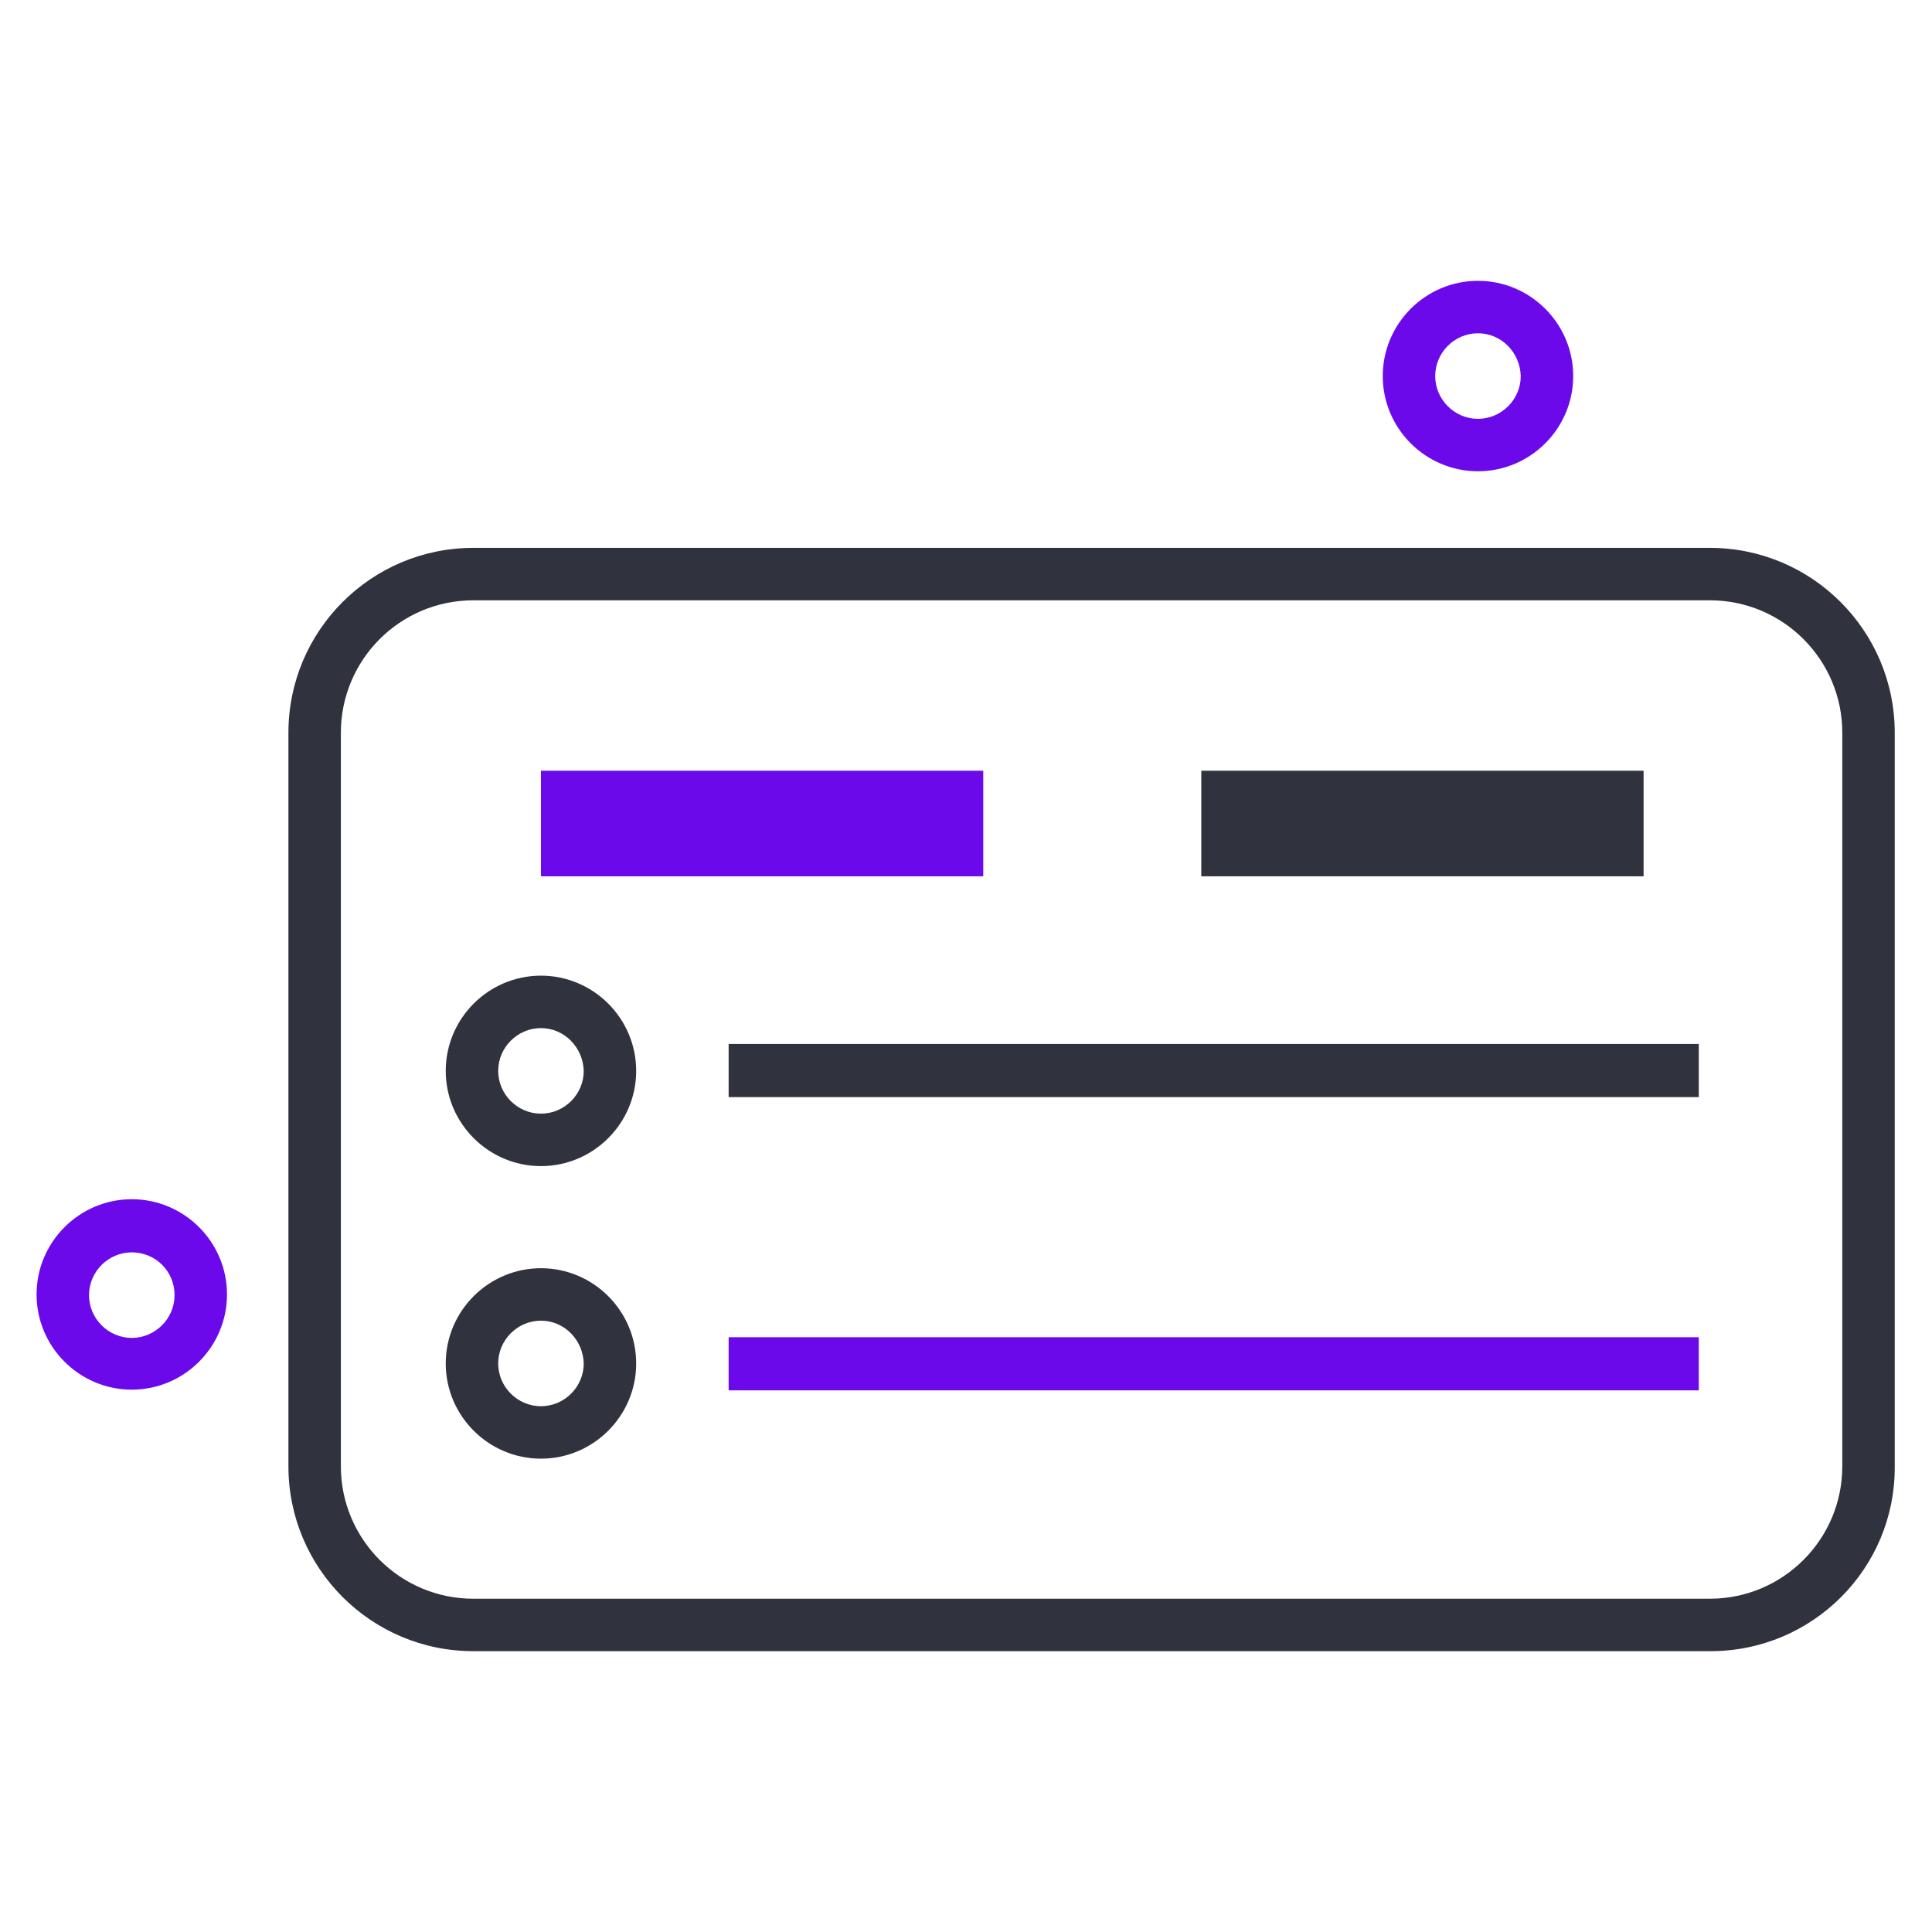 <svg enable-background="new 0 0 28 28" viewBox="0 0 28 28" xmlns="http://www.w3.org/2000/svg"><path d="m24.79 23.93h-17.93c-1.48 0-2.68-1.2-2.68-2.68v-10.63c0-1.48 1.2-2.68 2.68-2.68h17.92c1.48 0 2.68 1.2 2.68 2.68v10.63c.01 1.48-1.19 2.68-2.67 2.68zm-17.93-15.23c-1.06 0-1.92.86-1.92 1.92v10.63c0 1.06.86 1.92 1.92 1.92h17.92c1.06 0 1.92-.86 1.92-1.92v-10.63c0-1.06-.86-1.92-1.92-1.92z" fill="#30323d"/><path d="m7.84 11.17h6.41v1.53h-6.41z" fill="#6b09eb"/><g fill="#30323d"><path d="m17.41 11.17h6.41v1.53h-6.41z"/><path d="m7.84 16.9c-.76 0-1.38-.62-1.38-1.38s.62-1.38 1.38-1.38 1.38.62 1.38 1.38-.62 1.38-1.38 1.38zm0-2c-.34 0-.62.28-.62.62s.28.62.62.62.62-.28.62-.62c-.01-.34-.28-.62-.62-.62z"/><path d="m7.84 21.14c-.76 0-1.38-.62-1.38-1.38s.62-1.38 1.38-1.38 1.38.62 1.38 1.38-.62 1.38-1.38 1.38zm0-2c-.34 0-.62.28-.62.62s.28.62.62.62.62-.28.62-.62c-.01-.34-.28-.62-.62-.62z"/></g><path d="m21.42 6.83c-.76 0-1.38-.62-1.38-1.38s.62-1.38 1.38-1.38 1.38.62 1.38 1.38-.62 1.38-1.38 1.38zm0-2c-.34 0-.62.28-.62.62s.28.62.62.62.62-.28.62-.62c-.01-.34-.28-.62-.62-.62z" fill="#6b09eb"/><path d="m1.91 20.14c-.76 0-1.38-.62-1.38-1.38s.62-1.38 1.38-1.38 1.38.62 1.38 1.38-.62 1.38-1.38 1.38zm0-1.99c-.34 0-.62.28-.62.62s.28.62.62.62.62-.28.62-.62c0-.35-.28-.62-.62-.62z" fill="#6b09eb"/><path d="m10.56 15.13h14.06v.77h-14.06z" fill="#30323d"/><path d="m10.56 19.38h14.06v.77h-14.06z" fill="#6b09eb"/></svg>